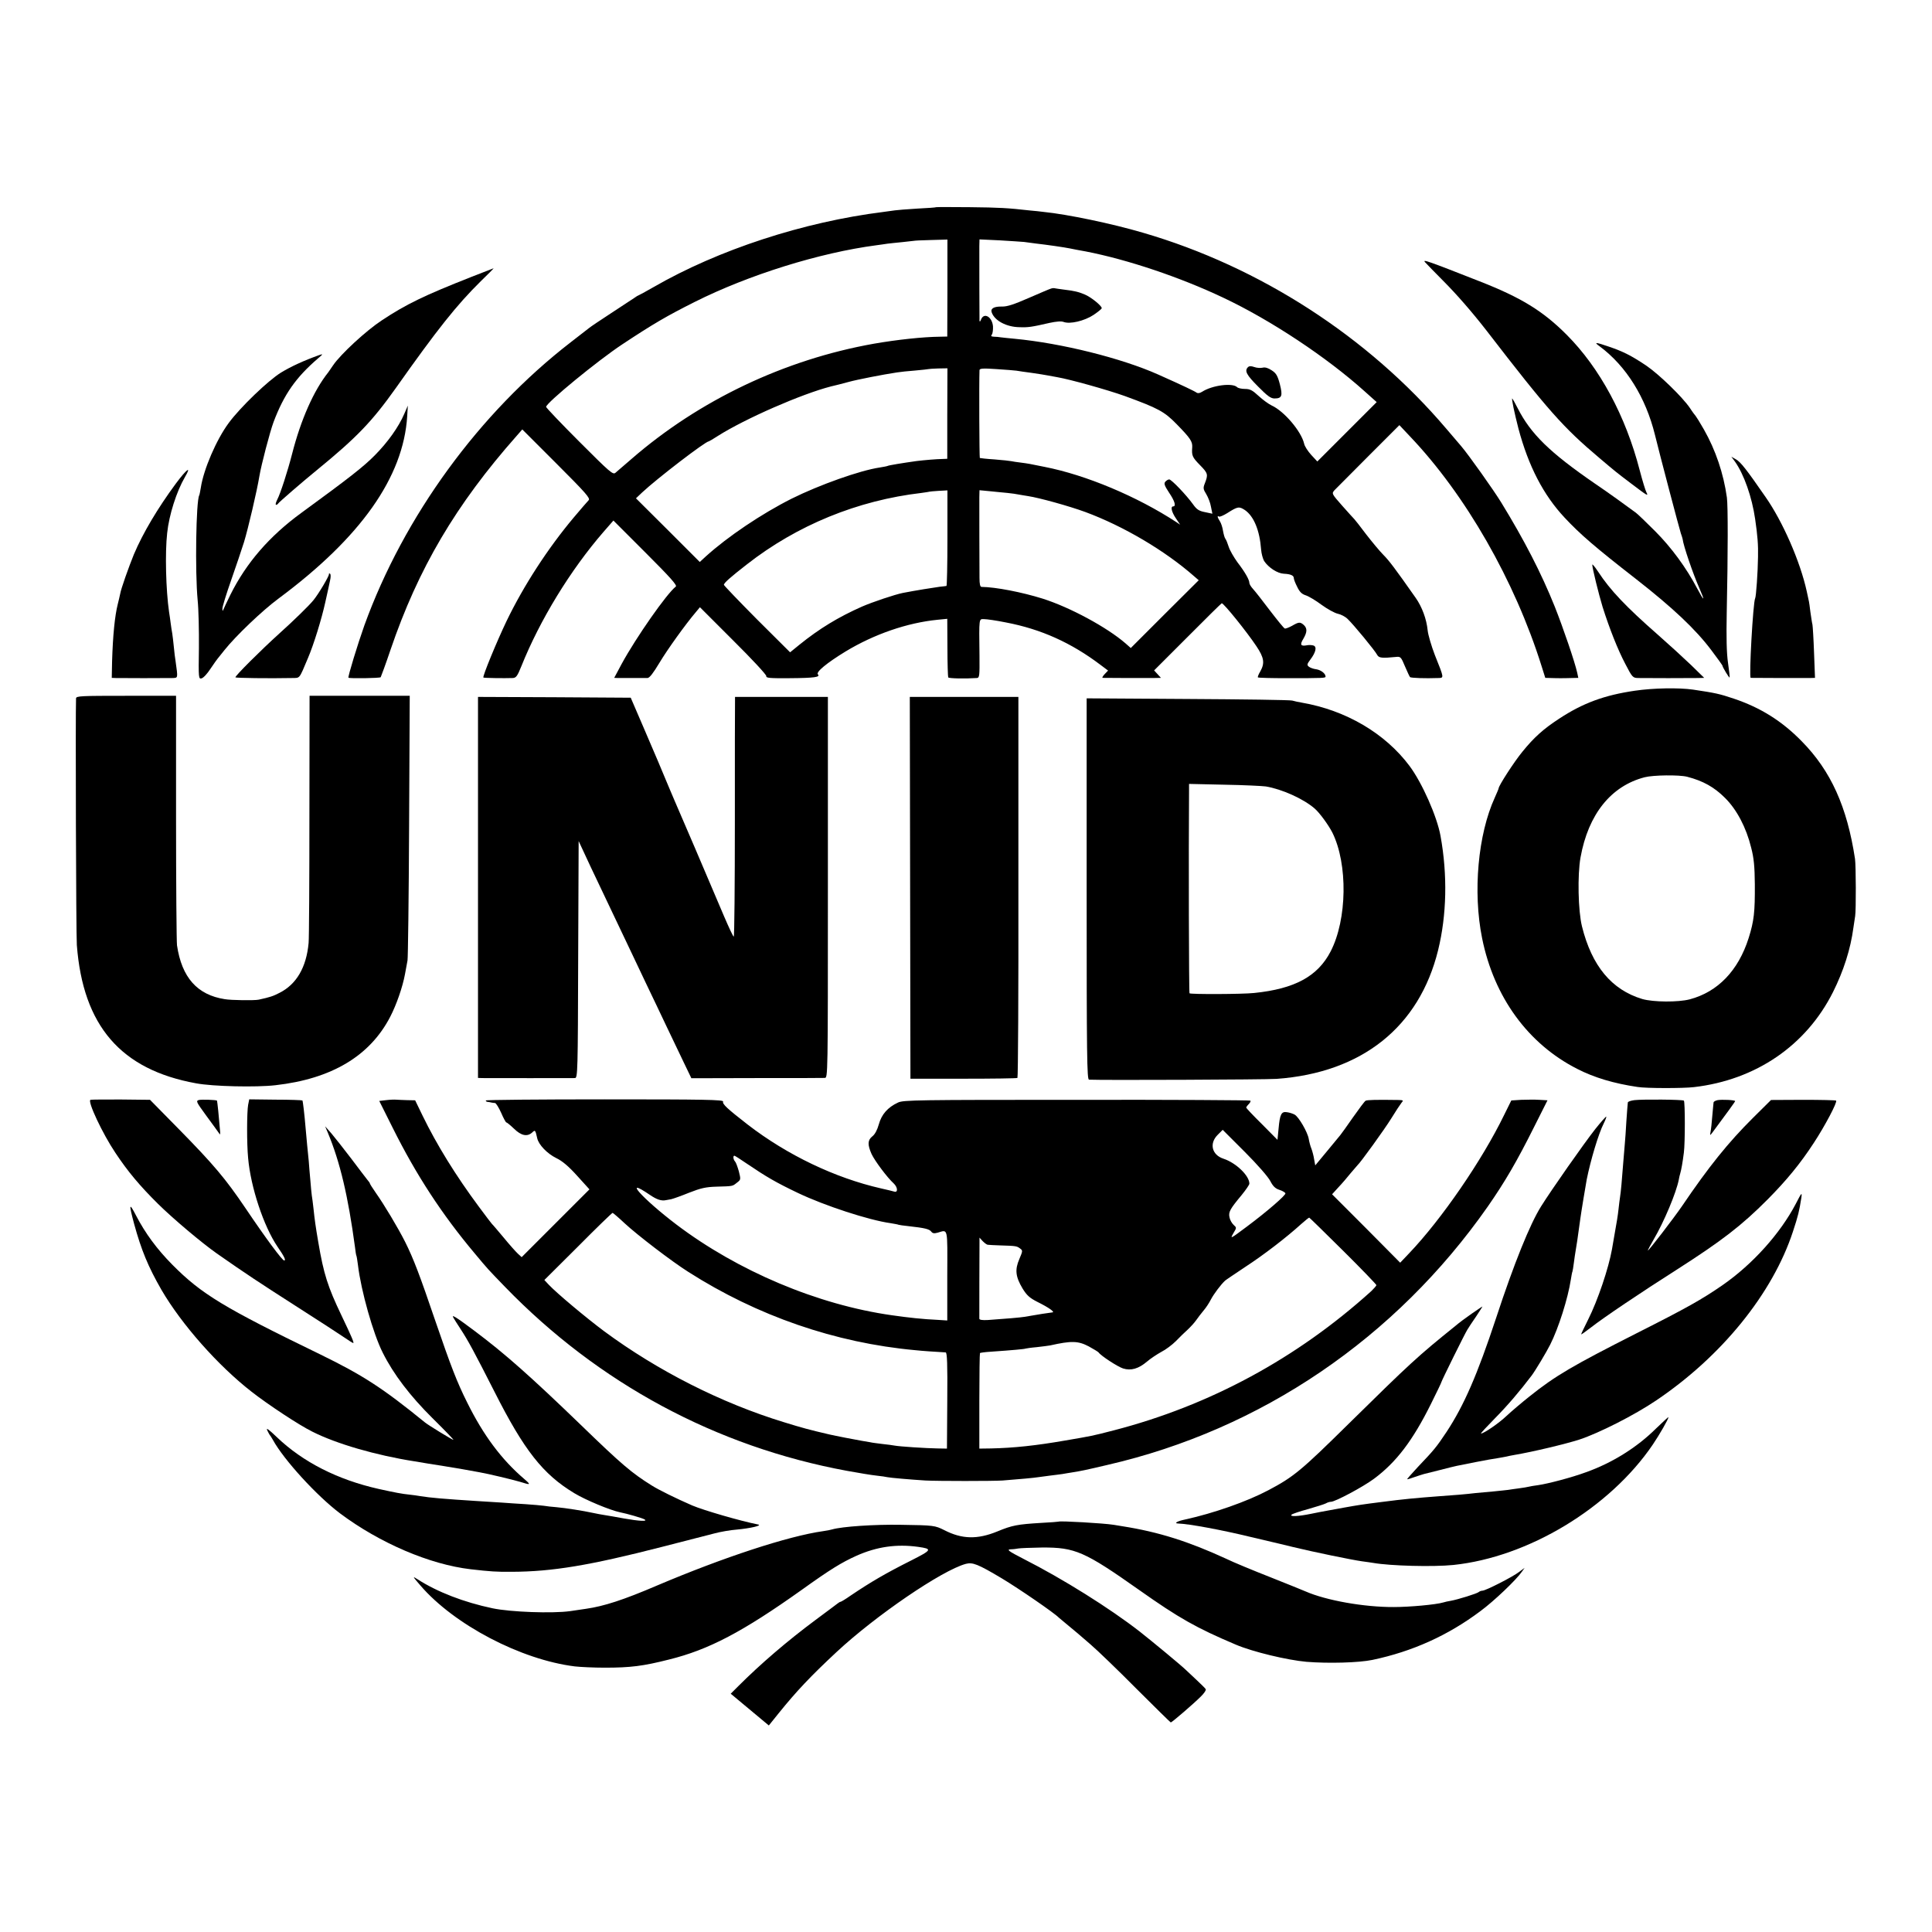 <?xml version="1.0" standalone="no"?>
<!DOCTYPE svg PUBLIC "-//W3C//DTD SVG 20010904//EN"
 "http://www.w3.org/TR/2001/REC-SVG-20010904/DTD/svg10.dtd">
<svg version="1.0" xmlns="http://www.w3.org/2000/svg"
 width="1217pt" height="1217pt" viewBox="0 0 1217 1217"
 preserveAspectRatio="xMidYMid meet">
<g transform="translate(0,1217) scale(0.1,-0.1)"
fill="#000000" stroke="none">
<path d="M5898 10865 c-2 -2 -56 -6 -120 -9 -65 -4 -128 -9 -140 -11 -13 -2
-45 -6 -73 -10 -504 -63 -1040 -238 -1449 -474 -49 -28 -91 -51 -93 -51 -2 0
-16 -8 -31 -19 -15 -10 -81 -53 -146 -96 -66 -43 -127 -84 -135 -91 -9 -7 -61
-47 -116 -90 -576 -445 -1051 -1096 -1300 -1784 -41 -115 -105 -324 -100 -329
7 -6 196 -3 203 3 2 3 31 81 62 173 174 511 411 914 795 1348 l35 40 216 -216
c185 -185 214 -218 202 -230 -8 -8 -50 -57 -94 -109 -163 -194 -316 -430 -423
-652 -60 -125 -153 -350 -146 -356 3 -3 132 -5 185 -3 21 1 29 12 54 74 117
292 309 606 518 847 l62 71 203 -203 c154 -154 200 -205 190 -213 -57 -44
-250 -320 -341 -487 l-47 -88 25 -1 c15 0 58 0 96 0 39 0 78 0 89 0 13 1 36
31 75 96 51 85 163 241 230 320 l25 30 210 -210 c116 -115 210 -216 208 -224
-2 -12 22 -14 147 -13 157 1 195 7 178 24 -14 14 56 72 174 144 180 109 388
181 580 200 l61 6 1 -180 c0 -100 3 -185 5 -189 4 -7 107 -9 180 -4 17 1 18
13 17 139 -3 246 -4 232 29 232 17 0 79 -9 138 -21 221 -42 411 -128 595 -267
l48 -36 -22 -23 c-12 -13 -17 -23 -12 -23 18 -1 261 -1 313 -1 l54 1 -21 23
-22 24 211 211 c116 117 213 212 215 212 13 0 158 -180 218 -270 49 -73 54
-107 25 -159 -11 -18 -18 -36 -15 -38 2 -3 85 -5 183 -5 232 0 243 1 243 10 0
19 -28 41 -58 46 -18 2 -40 10 -48 17 -12 10 -11 16 10 44 35 46 43 82 19 89
-10 3 -29 4 -42 1 -38 -7 -44 4 -21 41 25 43 25 66 3 87 -23 20 -31 20 -74 -5
-20 -11 -41 -19 -46 -17 -6 2 -48 54 -94 114 -46 61 -93 121 -106 135 -13 14
-23 31 -23 38 0 20 -28 69 -75 130 -23 32 -48 75 -55 97 -7 22 -16 45 -21 51
-5 6 -11 28 -15 50 -3 21 -12 49 -20 61 -16 25 -18 37 -5 29 4 -3 28 7 52 22
66 42 74 43 111 19 56 -39 93 -127 102 -249 2 -26 11 -58 19 -72 28 -42 84
-78 124 -80 43 -2 63 -11 63 -28 0 -7 9 -31 21 -54 15 -32 29 -46 54 -54 19
-6 64 -33 100 -60 37 -27 83 -52 102 -56 19 -4 47 -18 62 -33 37 -35 173 -200
186 -226 11 -20 29 -22 120 -13 27 3 31 -1 55 -59 15 -35 29 -65 32 -68 5 -6
97 -9 176 -6 39 1 40 -4 -20 146 -21 55 -42 125 -45 155 -7 70 -35 147 -76
205 -130 185 -167 234 -203 270 -22 22 -71 81 -109 130 -37 50 -71 92 -74 95
-3 3 -37 40 -75 83 -68 77 -68 78 -50 99 11 11 107 108 214 215 l195 195 65
-69 c352 -369 662 -911 831 -1450 l23 -73 38 -1 c21 -1 47 -1 58 -1 11 0 41 0
66 1 l46 1 -7 33 c-15 68 -89 284 -141 415 -85 212 -193 421 -337 656 -47 77
-206 301 -253 356 -12 14 -54 63 -94 110 -492 579 -1175 1020 -1910 1234 -197
58 -476 116 -625 131 -22 3 -60 7 -85 9 -142 16 -194 19 -382 21 -114 1 -209
1 -210 0z m70 -509 l-1 -306 -46 -1 c-108 -1 -272 -19 -416 -44 -563 -100
-1101 -356 -1527 -726 -46 -40 -91 -79 -101 -87 -16 -14 -34 2 -227 195 -116
116 -210 215 -210 220 0 25 327 293 480 394 198 131 281 179 456 267 341 171
787 310 1144 357 25 3 56 8 70 10 14 2 57 6 95 10 39 4 71 8 72 8 1 1 49 4
106 5 l105 3 0 -305z m482 290 c14 -2 48 -6 75 -10 63 -7 182 -24 215 -31 14
-3 59 -12 100 -19 262 -51 593 -162 865 -291 299 -141 652 -375 891 -590 l76
-68 -187 -187 -187 -187 -38 41 c-21 23 -42 55 -45 71 -18 78 -126 205 -205
241 -19 9 -56 36 -82 60 -39 36 -54 44 -86 44 -21 0 -43 5 -49 11 -29 29 -158
12 -221 -29 -15 -9 -26 -11 -35 -5 -10 8 -85 44 -242 114 -231 103 -608 197
-903 225 -37 3 -76 8 -87 9 -11 2 -31 4 -44 4 -17 1 -21 4 -13 14 5 6 8 30 7
51 -5 60 -56 90 -75 44 -5 -14 -9 -17 -10 -8 -1 16 -1 392 -1 469 l1 43 128
-6 c70 -4 138 -9 152 -10z m-483 -1081 l0 -285 -26 -1 c-47 -1 -115 -7 -166
-13 -86 -12 -178 -27 -184 -31 -4 -2 -26 -6 -50 -10 -123 -18 -379 -109 -554
-196 -189 -95 -403 -239 -541 -364 l-38 -35 -201 201 -201 200 39 37 c94 88
399 322 420 322 2 0 28 15 57 34 172 109 529 265 713 312 46 11 46 11 110 28
54 15 218 47 305 60 19 3 71 9 115 12 44 4 81 8 83 9 1 1 29 3 61 4 l59 1 -1
-285z m436 270 c12 -2 56 -9 97 -14 41 -6 86 -13 100 -16 14 -3 41 -8 60 -11
81 -14 314 -79 426 -119 210 -77 248 -97 326 -177 86 -88 100 -109 98 -145 -4
-53 0 -63 49 -113 51 -52 52 -59 30 -116 -11 -27 -10 -36 9 -66 12 -20 26 -55
30 -80 l9 -44 -47 10 c-37 7 -52 17 -74 48 -43 60 -137 158 -151 158 -7 0 -18
-7 -25 -15 -9 -11 -5 -24 24 -68 36 -53 46 -87 26 -87 -18 0 -10 -35 17 -75
l27 -40 -24 16 c-246 161 -569 297 -830 348 -97 20 -104 21 -150 27 -25 3 -52
7 -60 9 -8 2 -55 7 -105 11 -49 3 -92 8 -93 9 -3 3 -5 471 -2 553 0 11 20 13
106 7 58 -4 115 -8 127 -10z m-435 -1055 c0 -165 -3 -301 -6 -301 -4 -1 -23
-3 -42 -5 -32 -4 -162 -25 -233 -39 -50 -10 -190 -57 -257 -86 -149 -66 -269
-139 -394 -240 l-59 -48 -209 208 c-114 115 -208 213 -208 217 0 12 41 48 145
129 316 247 697 403 1100 450 27 4 50 7 51 8 2 1 27 3 57 5 l55 3 0 -301z
m377 285 c28 -3 59 -7 71 -10 12 -2 39 -7 60 -10 72 -11 259 -63 360 -100 241
-89 503 -244 686 -405 l29 -25 -214 -213 -214 -214 -34 30 c-117 101 -348 226
-521 281 -131 41 -296 73 -385 74 -9 0 -13 18 -13 56 -1 85 -1 460 -1 509 l1
44 63 -6 c34 -4 85 -8 112 -11z"/>
<path d="M6620 10352 c-8 -2 -71 -29 -140 -59 -94 -41 -136 -55 -169 -54 -49
1 -73 -12 -64 -37 18 -52 93 -92 175 -93 55 -2 76 1 189 27 42 9 74 12 89 6
40 -15 130 6 188 44 28 19 52 38 52 43 0 15 -68 70 -107 86 -40 17 -67 23
-133 31 -25 3 -49 7 -55 8 -5 2 -17 1 -25 -2z"/>
<path d="M7861 9857 c-23 -23 -9 -49 64 -122 58 -59 80 -75 103 -75 47 0 53
16 34 90 -14 53 -23 69 -51 87 -22 15 -42 21 -57 17 -13 -3 -37 -2 -53 4 -20
7 -32 7 -40 -1z"/>
<path d="M8977 10518 c10 -11 61 -64 114 -117 84 -84 183 -198 271 -311 390
-506 485 -613 714 -806 104 -88 104 -88 199 -160 104 -79 110 -82 96 -55 -6
11 -25 73 -42 138 -89 344 -252 645 -459 853 -150 151 -289 236 -550 338 -328
129 -362 141 -343 120z"/>
<path d="M2970 10426 c-297 -117 -411 -172 -565 -274 -99 -65 -259 -213 -306
-282 -13 -19 -27 -39 -31 -45 -92 -115 -173 -299 -228 -514 -28 -109 -73 -249
-94 -289 -9 -18 -12 -32 -7 -32 5 0 11 4 13 8 2 6 158 141 243 210 252 206
348 306 498 517 262 371 384 524 535 673 47 45 83 82 81 82 -2 -1 -65 -25
-139 -54z"/>
<path d="M10077 9988 c167 -124 290 -322 348 -558 26 -108 156 -601 163 -620
5 -14 10 -29 11 -35 5 -43 65 -218 105 -309 38 -86 32 -88 -13 -3 -69 131
-163 259 -266 362 -55 55 -109 107 -120 115 -66 49 -173 126 -260 185 -282
194 -403 312 -485 474 -17 34 -33 61 -34 61 -6 0 14 -92 39 -190 63 -236 157
-418 291 -561 97 -104 192 -186 449 -386 233 -182 377 -318 476 -450 38 -50
69 -94 69 -96 0 -9 42 -78 45 -75 2 2 -3 44 -10 93 -9 61 -11 162 -8 315 8
384 8 673 1 726 -21 151 -71 299 -145 429 -25 44 -49 82 -52 85 -3 3 -20 25
-36 50 -47 69 -193 211 -275 267 -94 63 -146 89 -234 119 -87 30 -98 30 -59 2z"/>
<path d="M2010 9933 c-95 -34 -178 -72 -240 -110 -81 -50 -256 -218 -329 -317
-78 -105 -159 -294 -176 -408 -4 -23 -8 -45 -10 -48 -20 -35 -27 -480 -10
-660 6 -58 9 -193 8 -302 -3 -192 -2 -196 17 -191 12 3 37 31 57 62 21 31 40
58 43 61 3 3 23 28 44 55 70 88 238 249 341 325 517 384 786 764 810 1148 l4
67 -22 -51 c-36 -84 -104 -179 -186 -262 -71 -72 -162 -143 -462 -362 -202
-147 -348 -316 -448 -517 -21 -43 -41 -85 -44 -93 -4 -11 -6 -9 -6 5 -1 11 24
92 55 180 31 88 67 196 81 240 26 85 82 324 97 416 12 72 66 278 89 340 66
175 141 282 282 403 31 26 31 28 5 19z"/>
<path d="M10929 9262 c57 -81 107 -223 127 -362 15 -103 20 -163 18 -240 -1
-92 -12 -249 -18 -259 -13 -22 -40 -501 -28 -501 13 -1 337 -1 371 -1 l34 1
-6 158 c-3 86 -8 166 -10 177 -3 11 -8 47 -13 80 -4 33 -8 62 -9 65 -1 3 -7
32 -14 65 -41 188 -152 441 -260 595 -121 175 -156 219 -185 236 l-30 17 23
-31z"/>
<path d="M1107 9123 c-114 -155 -206 -309 -264 -446 -31 -76 -81 -216 -86
-248 -3 -13 -9 -42 -15 -64 -19 -75 -31 -198 -36 -362 l-2 -103 25 -1 c33 -1
316 -1 358 0 35 1 34 -2 19 106 -3 17 -8 57 -11 90 -3 33 -8 71 -10 85 -3 14
-7 43 -10 65 -3 22 -7 54 -10 70 -20 137 -26 374 -12 497 12 115 59 262 112
353 44 75 11 51 -58 -42z"/>
<path d="M10030 8613 c0 -22 41 -187 65 -266 43 -136 96 -270 143 -359 44 -85
47 -88 81 -89 51 -1 328 -1 376 0 l40 1 -85 83 c-47 45 -139 129 -205 187
-203 178 -302 282 -379 400 -20 30 -36 49 -36 43z"/>
<path d="M2072 8553 c3 -9 -65 -124 -97 -163 -27 -34 -127 -131 -216 -211
-114 -103 -282 -270 -276 -276 5 -4 213 -7 358 -4 50 1 42 -9 99 126 36 84 86
246 109 351 12 54 26 116 30 137 5 22 5 39 0 43 -5 3 -8 2 -7 -3z"/>
<path d="M10298 7819 c-192 -28 -328 -78 -478 -177 -98 -64 -157 -117 -230
-207 -52 -63 -150 -215 -150 -231 0 -3 -11 -29 -24 -58 -106 -231 -139 -595
-80 -886 75 -372 290 -666 599 -823 107 -55 231 -92 380 -114 55 -9 287 -9
355 -1 390 45 707 262 876 598 67 134 111 271 129 407 4 26 9 59 11 73 6 36 5
319 -1 360 -50 328 -152 554 -335 740 -125 128 -259 212 -428 269 -92 31 -117
36 -257 57 -91 13 -252 10 -367 -7z m330 -542 c100 -26 170 -65 238 -133 74
-73 134 -187 165 -314 17 -65 22 -118 23 -230 1 -175 -5 -231 -39 -339 -65
-205 -194 -339 -371 -386 -73 -19 -229 -18 -299 2 -193 58 -318 208 -380 458
-24 97 -29 323 -9 434 49 272 192 450 404 505 54 14 218 16 268 3z"/>
<path d="M479 7771 c-4 -89 0 -1488 5 -1554 39 -509 277 -785 751 -871 106
-20 379 -26 500 -12 354 40 595 184 723 431 39 75 78 187 93 268 6 34 13 73
16 87 3 14 8 395 10 846 l4 821 -315 0 -316 0 -1 -751 c0 -413 -2 -776 -5
-806 -14 -153 -76 -260 -183 -314 -40 -21 -62 -28 -131 -43 -25 -6 -175 -4
-214 3 -174 27 -271 137 -301 339 -3 22 -6 385 -6 806 l0 766 -315 0 c-282 0
-314 -1 -315 -16z"/>
<path d="M3011 6580 l0 -1200 27 -1 c47 0 566 -1 584 0 17 1 18 46 20 747 l3
746 74 -159 c41 -87 106 -223 144 -303 38 -80 86 -181 107 -225 21 -44 67
-141 102 -215 36 -74 91 -191 124 -260 32 -68 82 -171 109 -228 l50 -104 410
1 c226 0 419 0 430 1 20 0 20 6 20 1200 l0 1200 -292 0 -293 0 0 -27 c-1 -16
-1 -355 -1 -755 0 -401 -3 -728 -7 -728 -4 0 -31 58 -61 128 -94 222 -292 685
-311 727 -10 22 -34 81 -55 130 -47 113 -39 94 -138 325 l-84 195 -481 3 -481
2 0 -1200z"/>
<path d="M5733 6578 l2 -1203 333 0 c184 0 337 2 341 5 4 3 7 544 6 1203 l0
1197 -342 0 -342 0 2 -1202z"/>
<path d="M6845 6571 c0 -1061 2 -1201 15 -1202 74 -4 1115 0 1182 5 537 39
898 327 1017 811 54 220 60 473 15 720 -22 122 -116 334 -195 440 -154 206
-401 351 -679 399 -19 3 -46 9 -60 13 -14 4 -311 8 -660 10 l-635 4 0 -1200z
m1129 645 c101 -17 235 -77 306 -138 31 -26 88 -104 113 -153 98 -198 93 -547
-11 -748 -81 -157 -226 -236 -482 -262 -76 -8 -399 -9 -407 -2 -4 4 -6 884 -3
1275 l0 44 223 -5 c122 -2 240 -8 261 -11z"/>
<path d="M570 5242 c-21 -7 75 -212 157 -334 79 -119 154 -208 268 -321 94
-93 278 -248 371 -313 180 -126 265 -182 496 -330 144 -92 284 -183 310 -201
26 -18 50 -33 53 -33 7 0 -9 38 -75 176 -85 178 -111 258 -145 459 -17 99 -23
143 -30 210 -4 33 -8 71 -11 85 -2 14 -6 57 -9 95 -4 39 -8 93 -10 120 -3 28
-7 73 -10 100 -3 28 -7 77 -10 110 -7 85 -17 169 -20 173 -2 2 -78 5 -169 5
l-166 2 -7 -35 c-8 -44 -9 -242 0 -335 16 -183 98 -430 185 -558 42 -61 55
-87 42 -87 -12 0 -114 137 -244 330 -126 186 -199 273 -421 499 l-180 183
-183 2 c-100 0 -186 0 -192 -2z"/>
<path d="M1253 5241 c-20 -6 -17 -12 45 -97 37 -50 73 -100 80 -110 10 -16 11
-13 7 26 -2 25 -7 74 -10 110 -4 36 -7 66 -8 67 -6 5 -96 8 -114 4z"/>
<path d="M2432 5240 l-43 -5 85 -170 c147 -295 310 -545 516 -790 86 -103 78
-94 191 -211 589 -608 1330 -1007 2154 -1159 72 -13 155 -27 185 -30 30 -3 62
-8 70 -10 17 -4 145 -15 240 -21 76 -4 426 -4 485 0 104 8 202 17 225 21 14 2
48 6 75 10 28 3 62 8 78 10 15 3 42 7 60 10 58 9 90 16 222 47 970 223 1817
799 2397 1628 109 157 183 284 292 502 l84 167 -52 3 c-28 2 -79 1 -114 0
l-62 -4 -45 -91 c-139 -286 -394 -657 -598 -871 l-57 -60 -109 110 c-59 60
-156 157 -214 215 l-106 106 40 44 c23 24 57 64 77 89 21 25 40 47 43 50 18
15 171 227 213 295 27 44 56 88 64 98 14 16 12 17 -19 18 -137 2 -198 1 -207
-5 -6 -3 -41 -50 -79 -104 -37 -53 -73 -104 -80 -112 -6 -8 -45 -55 -85 -103
l-73 -88 -7 38 c-3 21 -11 51 -17 67 -7 16 -14 44 -17 62 -7 42 -63 139 -89
153 -11 6 -32 13 -48 15 -35 6 -45 -12 -53 -103 l-7 -71 -98 99 c-55 54 -99
101 -99 104 0 3 7 13 16 22 9 9 14 19 10 22 -3 3 -496 6 -1094 5 -1000 0
-1092 -1 -1125 -17 -65 -30 -104 -75 -121 -137 -10 -36 -25 -64 -41 -76 -30
-24 -31 -52 -5 -111 20 -43 99 -149 139 -185 26 -24 29 -60 4 -52 -10 3 -47
12 -83 20 -290 66 -591 210 -840 402 -130 101 -161 130 -155 145 4 12 -117 14
-745 14 -412 0 -750 -3 -750 -7 0 -5 6 -9 13 -9 6 -1 17 -2 22 -4 6 -1 16 -3
23 -3 7 -1 24 -29 39 -62 14 -33 29 -60 32 -60 4 0 26 -18 49 -40 45 -44 83
-52 114 -24 19 18 20 17 32 -36 9 -41 63 -97 120 -125 38 -18 78 -52 132 -112
l77 -85 -214 -214 -213 -213 -24 22 c-13 12 -54 58 -90 102 -37 44 -69 82 -73
85 -3 3 -40 51 -82 108 -147 198 -266 391 -355 574 l-47 97 -50 1 c-27 1 -59
2 -70 3 -11 1 -39 0 -63 -3z m5570 -510 c17 -33 32 -47 57 -55 19 -6 36 -16
38 -22 4 -11 -116 -115 -242 -209 -106 -79 -108 -81 -85 -41 20 33 20 34 1 51
-11 10 -23 31 -26 47 -8 34 3 53 77 142 26 32 48 64 48 71 0 50 -84 131 -163
157 -74 24 -91 97 -36 151 l31 31 139 -139 c80 -80 148 -158 161 -184z m-3299
111 c127 -86 186 -120 324 -186 168 -80 446 -171 583 -190 24 -4 47 -8 50 -10
3 -1 32 -6 65 -9 99 -11 129 -18 141 -34 8 -11 18 -13 40 -7 67 19 62 41 61
-270 l0 -283 -61 4 c-91 4 -184 14 -288 29 -467 66 -970 278 -1358 572 -213
162 -343 307 -166 186 44 -30 73 -39 101 -33 6 1 20 4 33 6 13 3 64 21 113 41
74 29 105 36 172 38 106 3 100 2 129 25 25 19 25 20 12 72 -8 28 -18 56 -24
62 -11 11 -14 36 -4 36 3 0 38 -22 77 -49z m-768 -377 c80 -74 295 -239 401
-306 434 -277 925 -447 1429 -493 59 -6 109 -9 192 -14 9 -1 12 -73 10 -303
l-2 -303 -60 1 c-69 1 -240 12 -270 18 -11 2 -45 7 -76 10 -31 4 -66 8 -77 11
-11 2 -35 6 -53 9 -36 6 -170 32 -204 40 -125 29 -173 42 -286 77 -396 121
-796 324 -1133 573 -114 85 -298 239 -349 293 l-28 30 212 211 c116 117 214
212 218 212 3 -1 38 -30 76 -66z m4526 -173 c115 -114 209 -212 209 -216 0 -5
-15 -21 -32 -38 -469 -424 -1019 -721 -1622 -877 -139 -36 -137 -35 -306 -64
-184 -32 -325 -47 -468 -50 l-73 -1 0 299 c0 164 2 300 4 303 3 2 31 6 63 8
145 10 219 17 224 20 3 1 34 6 70 9 36 4 74 9 85 11 134 30 176 29 243 -6 31
-17 59 -34 62 -38 14 -21 120 -90 154 -101 50 -16 98 -2 151 43 22 19 63 46
90 61 28 14 69 45 92 68 23 24 57 57 75 73 18 17 42 43 53 59 11 16 32 43 46
60 15 17 36 49 47 71 18 34 62 93 89 118 4 4 62 43 128 87 115 75 256 183 352
270 25 22 47 40 50 40 2 0 98 -94 214 -209z m-2238 38 c7 -1 41 -3 77 -4 100
-3 105 -4 125 -19 18 -13 18 -15 -4 -67 -29 -67 -24 -111 20 -185 27 -44 45
-60 94 -85 71 -35 113 -65 94 -66 -12 -1 -98 -14 -176 -28 -22 -4 -127 -13
-230 -20 -36 -2 -53 1 -54 8 0 14 0 426 1 476 l0 35 20 -22 c12 -12 26 -23 33
-23z"/>
<path d="M10295 5240 c-22 -3 -41 -9 -41 -15 -1 -5 -5 -57 -9 -115 -3 -58 -8
-123 -10 -145 -2 -22 -6 -76 -10 -120 -8 -108 -15 -185 -20 -215 -2 -14 -7
-50 -10 -80 -3 -30 -13 -93 -22 -140 -8 -47 -17 -96 -19 -110 -21 -118 -89
-321 -150 -442 -24 -48 -44 -90 -44 -93 0 -3 28 17 63 44 75 59 312 219 542
365 281 180 406 276 570 441 119 120 206 226 290 355 71 108 150 258 141 267
-3 3 -97 5 -208 5 l-202 -1 -114 -113 c-155 -154 -279 -308 -445 -553 -51 -75
-217 -291 -217 -282 0 3 16 34 36 68 66 112 143 296 159 378 2 12 6 30 9 39 7
24 15 68 23 132 8 60 8 319 0 327 -7 7 -262 9 -312 3z"/>
<path d="M10819 5240 c-13 -3 -25 -9 -25 -15 -1 -5 -4 -44 -8 -85 -3 -41 -8
-86 -11 -100 -4 -24 -4 -24 11 -5 92 124 144 195 144 199 0 7 -84 11 -111 6z"/>
<path d="M10049 5058 c-73 -93 -275 -381 -342 -488 -69 -110 -170 -359 -282
-700 -119 -360 -203 -553 -313 -720 -64 -96 -78 -113 -179 -219 -39 -42 -70
-77 -69 -79 2 -1 23 5 47 14 24 8 51 17 59 19 8 2 53 13 100 25 47 12 94 24
105 26 11 2 65 13 120 24 55 11 118 22 140 25 22 4 47 8 55 10 8 2 30 7 49 10
114 19 327 70 410 97 124 41 347 154 483 246 413 278 734 674 862 1064 33 100
40 130 53 213 5 37 2 34 -35 -38 -98 -187 -271 -380 -461 -512 -130 -90 -226
-144 -541 -303 -404 -205 -511 -267 -675 -398 -49 -39 -115 -95 -145 -123 -48
-46 -143 -111 -161 -111 -4 0 37 44 90 98 78 79 154 168 229 267 22 29 93 147
117 195 53 105 112 292 130 410 4 25 8 47 10 50 1 3 6 28 9 55 4 28 8 61 11
75 6 32 12 74 30 205 5 38 34 213 40 245 25 124 74 288 107 353 11 22 18 41
16 43 -2 2 -33 -33 -69 -78z"/>
<path d="M2065 5035 c77 -184 128 -401 171 -720 3 -27 7 -52 9 -55 2 -3 6 -30
10 -60 19 -160 96 -433 156 -551 68 -136 172 -272 312 -411 77 -76 137 -138
133 -138 -7 0 -157 92 -178 109 -268 218 -392 298 -658 428 -610 296 -751 381
-935 567 -96 97 -170 197 -229 311 -43 83 -45 72 -11 -55 45 -164 88 -269 172
-415 127 -218 356 -477 568 -642 105 -82 299 -210 382 -251 152 -77 401 -149
643 -187 19 -3 60 -10 90 -15 30 -5 73 -12 95 -15 22 -4 76 -13 120 -20 44 -8
91 -16 105 -19 53 -9 207 -46 255 -60 69 -22 71 -20 28 17 -144 123 -258 276
-360 482 -64 128 -102 226 -201 515 -98 288 -137 391 -190 497 -46 91 -131
233 -186 311 -20 29 -36 54 -36 57 0 3 -7 13 -15 22 -8 10 -54 70 -102 134
-48 63 -105 135 -126 160 l-39 44 17 -40z"/>
<path d="M9272 3896 c-35 -24 -82 -59 -104 -78 -236 -190 -283 -233 -673 -617
-298 -294 -346 -334 -505 -418 -136 -72 -345 -145 -522 -184 -53 -11 -77 -25
-45 -26 65 -2 268 -39 457 -85 69 -16 132 -31 140 -33 8 -2 65 -15 125 -30
128 -31 370 -81 435 -90 25 -3 56 -8 70 -10 108 -19 378 -26 505 -13 471 49
985 359 1256 758 42 62 99 161 99 173 0 3 -35 -30 -79 -72 -120 -119 -275
-216 -441 -275 -89 -33 -238 -72 -300 -81 -25 -3 -52 -8 -60 -10 -8 -2 -35 -7
-60 -10 -25 -3 -56 -8 -70 -10 -14 -2 -56 -6 -95 -10 -38 -3 -88 -8 -110 -10
-58 -7 -139 -14 -230 -20 -145 -11 -222 -18 -360 -36 -127 -16 -145 -19 -235
-35 -47 -9 -98 -18 -115 -21 -16 -3 -61 -11 -98 -19 -78 -16 -136 -19 -121 -5
5 5 52 21 104 35 52 15 103 31 112 36 10 6 24 10 32 10 26 0 201 93 271 145
140 104 244 240 360 474 36 72 65 133 65 136 0 6 147 304 163 329 6 11 31 48
55 83 23 35 41 63 40 63 -2 0 -31 -20 -66 -44z"/>
<path d="M2857 3868 c4 -7 23 -38 43 -68 48 -73 87 -145 215 -397 186 -368
305 -520 503 -639 71 -43 225 -107 287 -120 42 -8 143 -37 155 -45 24 -14 -34
-11 -130 6 -47 9 -101 18 -120 21 -19 3 -53 9 -75 14 -59 13 -173 31 -230 36
-27 2 -63 6 -80 9 -16 2 -68 7 -115 10 -47 3 -114 7 -150 10 -36 2 -108 7
-160 10 -203 13 -288 20 -355 31 -16 3 -46 7 -65 9 -49 5 -91 13 -195 36 -258
58 -477 169 -642 327 -49 47 -68 61 -60 43 7 -14 14 -28 17 -31 3 -3 11 -16
19 -30 69 -126 277 -353 423 -463 250 -187 565 -322 823 -352 122 -14 163 -17
259 -16 256 1 490 40 946 157 140 36 288 74 327 84 40 11 105 22 145 25 86 8
163 26 133 32 -111 22 -342 89 -415 120 -99 43 -211 98 -255 126 -125 78 -188
131 -447 382 -316 305 -475 446 -668 591 -120 90 -150 108 -133 82z"/>
<path d="M6668 2585 c-2 -1 -51 -5 -110 -8 -149 -9 -182 -15 -276 -54 -125
-51 -222 -49 -333 8 -60 30 -66 31 -274 34 -168 3 -371 -11 -433 -29 -9 -3
-35 -8 -57 -11 -220 -31 -628 -165 -1045 -342 -212 -91 -336 -131 -448 -147
-20 -3 -66 -10 -102 -15 -111 -15 -372 -6 -487 18 -181 38 -349 103 -473 183
-33 21 -32 19 18 -39 212 -247 633 -468 973 -510 35 -4 120 -8 189 -8 162 0
241 10 403 51 252 62 466 175 837 439 180 129 250 172 345 215 128 57 252 75
389 56 91 -13 87 -19 -45 -86 -159 -80 -252 -134 -381 -221 -31 -22 -60 -39
-63 -39 -3 0 -11 -4 -18 -10 -7 -5 -70 -53 -142 -106 -176 -131 -344 -275
-485 -416 l-47 -47 120 -100 120 -100 62 77 c112 139 202 234 365 386 246 229
663 514 814 555 43 11 75 -1 226 -91 107 -64 334 -220 360 -248 3 -3 30 -25
60 -50 30 -25 57 -47 60 -50 3 -3 39 -34 80 -69 41 -35 171 -160 288 -278 117
-117 215 -213 217 -213 7 0 144 118 188 162 21 20 36 42 32 48 -4 6 -30 32
-58 58 -28 26 -58 54 -66 62 -33 32 -210 178 -291 242 -190 148 -486 333 -730
457 -101 52 -113 61 -79 62 13 0 33 3 44 5 11 2 79 5 150 6 207 1 267 -25 610
-267 252 -178 360 -239 610 -345 106 -45 322 -97 445 -108 137 -11 329 -6 415
12 252 53 476 154 680 307 87 64 227 198 262 249 l17 24 -35 -26 c-40 -31
-211 -118 -231 -118 -8 0 -18 -4 -24 -9 -10 -9 -131 -47 -177 -55 -15 -2 -35
-7 -45 -10 -47 -14 -213 -29 -312 -29 -188 -1 -427 42 -555 98 -16 7 -117 48
-223 90 -107 42 -233 94 -280 117 -235 108 -423 168 -652 204 -14 2 -38 6 -55
9 -61 10 -340 26 -347 20z"/>
</g>
</svg>
